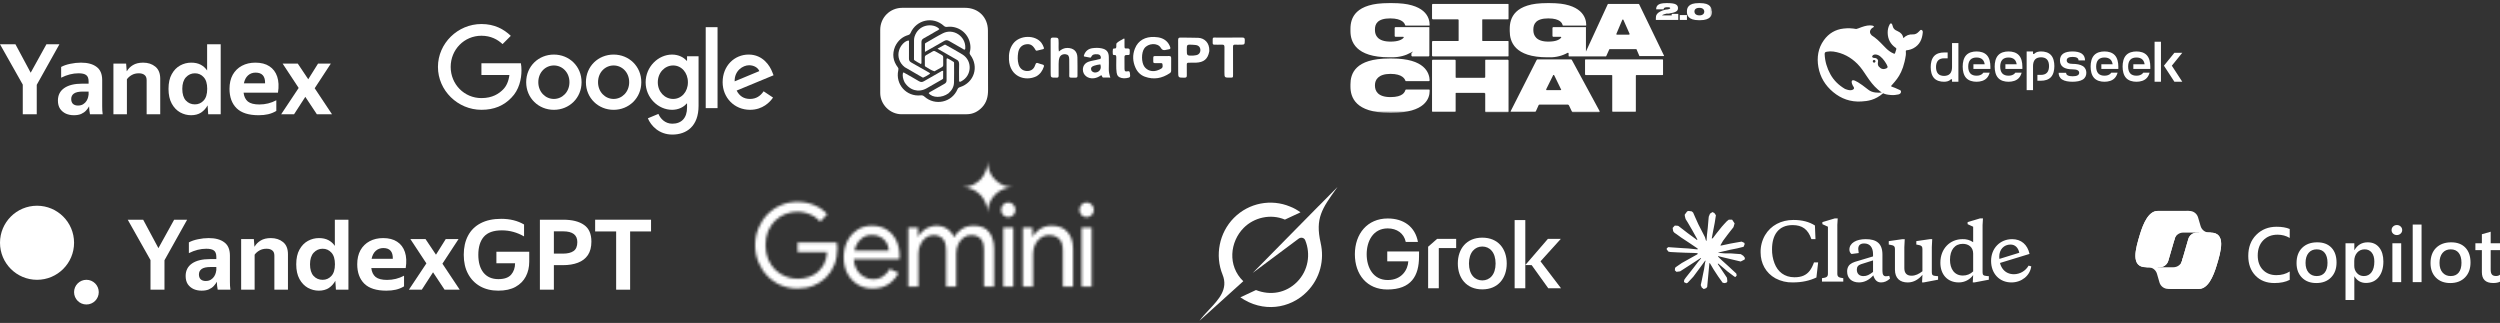 <?xml version="1.0" encoding="UTF-8"?> <svg xmlns="http://www.w3.org/2000/svg" width="960" height="124" viewBox="0 0 960 124" fill="none"><rect x="0" y="0" width="960" height="124" fill="#333333" stroke="none"/><g clip-path="url(#clip0_2435_2353)"><path d="M645.894 100.95L651.807 97.64L651.906 97.352L651.807 97.192H651.519L650.531 97.132L647.152 97.041L644.222 96.919L641.384 96.767L640.67 96.615L640 95.735L640.069 95.296L640.67 94.893L641.53 94.968L643.431 95.097L646.284 95.293L648.354 95.415L651.419 95.733H651.906L651.975 95.536L651.809 95.415L651.679 95.293L648.727 93.297L645.531 91.188L643.857 89.973L642.952 89.357L642.496 88.78L642.299 87.521L643.121 86.618L644.224 86.693L644.507 86.768L645.625 87.626L648.013 89.471L651.131 91.763L651.588 92.141L651.77 92.012L651.793 91.921L651.588 91.578L649.892 88.519L648.082 85.407L647.276 84.118L647.063 83.344C646.988 83.027 646.933 82.759 646.933 82.433L647.869 81.166L648.386 81L649.634 81.166L650.159 81.621L650.935 83.391L652.19 86.177L654.138 89.965L654.709 91.088L655.013 92.129L655.127 92.447H655.323V92.265L655.484 90.131L655.78 87.511L656.068 84.14L656.167 83.191L656.638 82.053L657.574 81.437L658.304 81.785L658.905 82.644L658.821 83.199L658.464 85.515L657.764 89.143L657.308 91.572H657.574L657.878 91.269L659.11 89.637L661.179 87.055L662.092 86.031L663.157 84.899L663.841 84.361H665.134L666.085 85.772L665.659 87.23L664.328 88.914L663.224 90.341L661.642 92.467L660.654 94.168L660.745 94.303L660.98 94.281L664.555 93.522L666.487 93.174L668.792 92.779L669.835 93.265L669.949 93.759L669.539 94.769L667.074 95.376L664.182 95.953L659.877 96.97L659.824 97.008L659.885 97.083L661.824 97.265L662.654 97.31H664.685L668.467 97.591L669.456 98.243L670.048 99.041L669.949 99.648L668.427 100.422L666.374 99.936L661.581 98.798L659.937 98.389H659.71V98.525L661.08 99.861L663.59 102.122L666.733 105.038L666.893 105.758L666.489 106.327L666.063 106.267L663.302 104.193L662.236 103.26L659.824 101.234H659.663V101.446L660.219 102.258L663.155 106.661L663.308 108.012L663.095 108.451L662.334 108.716L661.498 108.564L659.779 106.157L658.006 103.446L656.575 101.017L656.401 101.116L655.557 110.188L655.161 110.652L654.248 111L653.487 110.423L653.083 109.49L653.487 107.645L653.974 105.238L654.37 103.325L654.727 100.948L654.94 100.158L654.926 100.106L654.751 100.128L652.955 102.588L650.224 106.271L648.063 108.579L647.546 108.783L646.649 108.319L646.732 107.491L647.234 106.754L650.224 102.958L652.028 100.606L653.193 99.247L653.185 99.051H653.116L645.172 104.197L643.758 104.38L643.149 103.811L643.224 102.877L643.512 102.574L645.9 100.934L645.892 100.942L645.894 100.95Z" fill="white"></path><path d="M689.056 106.469C685.238 106.469 682.626 104.343 681.395 101.072C680.752 99.367 680.433 97.557 680.459 95.735C680.459 90.246 682.925 86.434 688.373 86.434C692.033 86.434 694.291 88.027 695.578 91.832H697.144L696.931 86.586C694.74 85.175 692.001 84.46 688.669 84.46C683.974 84.46 679.981 86.555 677.759 90.335C676.61 92.332 676.028 94.601 676.071 96.903C676.071 101.102 678.057 104.821 681.784 106.886C683.826 107.973 686.114 108.514 688.427 108.449C692.063 108.449 694.949 107.759 697.505 106.552L698.167 100.768H696.57C695.612 103.41 694.47 104.997 692.575 105.839C691.648 106.256 690.475 106.469 689.06 106.469H689.056ZM705.528 86.434L705.68 83.853H704.601L699.792 85.294V86.076L701.923 87.062V105.115C701.923 106.344 701.292 106.617 699.64 106.823V108.143H707.819V106.823C706.161 106.619 705.536 106.346 705.536 105.115V86.44L705.528 86.432V86.434ZM738.056 108.451H738.687L744.218 107.404V106.054L743.443 105.993C742.15 105.872 741.816 105.607 741.816 104.552V94.925L741.968 91.835H741.093L735.866 92.587V93.907L736.376 93.998C737.79 94.202 738.21 94.597 738.21 95.585V104.163C736.857 105.21 735.562 105.872 734.026 105.872C732.322 105.872 731.265 105.007 731.265 102.987V94.931L731.417 91.842H730.52L725.285 92.593V93.913L725.825 94.004C727.239 94.208 727.659 94.603 727.659 95.591V103.509C727.659 106.864 729.56 108.459 732.59 108.459C734.903 108.459 736.798 107.23 738.22 105.522L738.068 108.459L738.06 108.451H738.056ZM722.854 97.769C722.854 93.48 720.572 91.834 716.449 91.834C712.812 91.834 710.171 93.336 710.171 95.826C710.171 96.569 710.436 97.14 710.976 97.535L713.746 97.17C713.624 96.336 713.563 95.826 713.563 95.613C713.563 94.202 714.316 93.488 715.846 93.488C718.106 93.488 719.247 95.075 719.247 97.626V98.46L713.541 100.169C711.64 100.685 710.558 101.132 709.836 102.181C709.452 102.823 709.268 103.562 709.304 104.307C709.304 106.736 710.978 108.451 713.839 108.451C715.909 108.451 717.743 107.518 719.34 105.748C719.91 107.518 720.785 108.451 722.345 108.451C723.607 108.451 724.749 107.943 725.768 106.949L725.464 105.902C725.023 106.024 724.597 106.084 724.147 106.084C723.272 106.084 722.854 105.394 722.854 104.042V97.772V97.769ZM715.55 106.022C713.989 106.022 713.024 105.119 713.024 103.531C713.024 102.454 713.533 101.823 714.62 101.458L719.247 99.993V104.426C717.771 105.542 716.903 106.02 715.55 106.02V106.022ZM763.711 107.402V106.052L762.928 105.991C761.635 105.87 761.307 105.605 761.307 104.55V86.436L761.459 83.855H760.371L755.562 85.296V86.078L757.693 87.064V93C756.494 92.18 755.059 91.769 753.606 91.832C748.828 91.832 745.101 95.46 745.101 100.889C745.101 105.362 747.779 108.451 752.192 108.451C754.475 108.451 756.461 107.344 757.693 105.627L757.541 108.451H758.18L763.711 107.404V107.402ZM753.698 93.631C755.98 93.631 757.693 94.951 757.693 97.381V104.214C756.642 105.258 755.211 105.833 753.728 105.807C750.457 105.807 748.798 103.226 748.798 99.78C748.798 95.909 750.693 93.631 753.698 93.631ZM775.406 97.049C774.98 95.044 773.749 93.907 772.036 93.907C769.48 93.907 767.706 95.828 767.706 98.583C767.706 102.661 769.867 105.303 773.359 105.303C775.689 105.279 777.831 104.021 778.982 102.001L780 102.274C779.544 105.811 776.334 108.453 772.391 108.453C767.765 108.453 764.577 105.038 764.577 100.179C764.577 95.32 768.039 91.835 772.665 91.835C776.119 91.835 778.554 93.909 779.339 97.506L767.286 101.195V99.571L775.404 97.059V97.051L775.406 97.049Z" fill="white"></path></g><path d="M840.584 81H828.578C825.148 81 823.09 85.534 821.718 90.067C820.092 95.438 817.965 102.621 824.119 102.621H829.303C830.852 102.621 832.212 101.597 832.638 100.107C833.539 96.954 835.118 91.453 836.359 87.266C836.99 85.138 837.515 83.311 838.321 82.172C838.773 81.534 839.526 81 840.584 81Z" fill="white"></path><path d="M832.349 110.941H844.354C847.785 110.941 849.843 106.406 851.215 101.872C852.84 96.5 854.967 89.316 848.814 89.316H843.63C842.081 89.316 840.721 90.34 840.295 91.83C839.394 94.984 837.814 100.485 836.573 104.674C835.943 106.802 835.418 108.63 834.612 109.768C834.16 110.406 833.407 110.941 832.349 110.941Z" fill="white"></path><path d="M844.059 83.489C843.625 82.013 842.271 81 840.734 81H839.722C838.049 81 836.616 82.195 836.314 83.84L834.581 93.281L835.011 91.81C835.443 90.332 836.798 89.317 838.337 89.317H844.216L846.681 90.277L849.058 89.317H848.364C846.827 89.317 845.473 88.303 845.039 86.828L844.059 83.489Z" fill="white"></path><path d="M829.23 108.438C829.658 109.92 831.016 110.941 832.559 110.941H834.707C836.587 110.941 838.123 109.443 838.172 107.564L838.406 98.461L837.916 100.132C837.484 101.609 836.129 102.624 834.59 102.624H828.663L826.55 101.477L824.262 102.624H824.944C826.487 102.624 827.844 103.644 828.273 105.127L829.23 108.438Z" fill="white"></path><path d="M840.584 81H828.578C825.148 81 823.09 85.534 821.718 90.067C820.092 95.438 817.965 102.621 824.119 102.621H829.303C830.852 102.621 832.212 101.597 832.638 100.107C833.539 96.954 835.118 91.453 836.359 87.266C836.99 85.138 837.515 83.311 838.321 82.172C838.773 81.534 839.526 81 840.584 81Z" fill="white"></path><path d="M832.349 110.941H844.354C847.785 110.941 849.843 106.406 851.215 101.872C852.84 96.5 854.967 89.316 848.814 89.316H843.63C842.081 89.316 840.721 90.34 840.295 91.83C839.394 94.984 837.814 100.485 836.573 104.674C835.943 106.802 835.418 108.63 834.612 109.768C834.16 110.406 833.407 110.941 832.349 110.941Z" fill="white"></path><path d="M879.251 107.464C877.675 108.281 875.715 108.689 873.369 108.689C870.335 108.689 867.904 107.733 866.076 105.819C864.247 103.902 863.334 101.388 863.334 98.275C863.334 94.93 864.362 92.227 866.42 90.165C868.477 88.104 871.076 87.073 874.215 87.073C876.237 87.073 877.916 87.359 879.251 87.93V91.373C877.839 90.537 876.282 90.118 874.583 90.118C872.315 90.118 870.478 90.845 869.075 92.294C867.67 93.742 866.969 95.677 866.969 98.1C866.969 100.403 867.624 102.239 868.935 103.608C870.249 104.973 871.976 105.656 874.116 105.656C876.088 105.656 877.799 105.189 879.251 104.255V107.464Z" fill="white"></path><path d="M889.461 108.689C887.153 108.689 885.312 107.992 883.936 106.595C882.562 105.199 881.876 103.349 881.876 101.046C881.876 98.537 882.591 96.58 884.023 95.171C885.458 93.759 887.391 93.053 889.823 93.053C892.156 93.053 893.974 93.74 895.278 95.113C896.58 96.482 897.232 98.383 897.232 100.813C897.232 103.193 896.529 105.101 895.126 106.537C893.721 107.972 891.833 108.689 889.461 108.689ZM889.618 95.749C888.295 95.749 887.25 96.212 886.479 97.137C885.712 98.059 885.33 99.334 885.33 100.959C885.33 102.522 885.718 103.756 886.497 104.658C887.274 105.556 888.314 106.006 889.618 106.006C890.952 106.006 891.975 105.565 892.687 104.681C893.402 103.794 893.761 102.534 893.761 100.9C893.761 99.255 893.402 97.986 892.687 97.091C891.975 96.196 890.952 95.749 889.618 95.749Z" fill="white"></path><path d="M904.12 106.134H904.062V115.212H900.678V93.403H904.062V96.029H904.12C905.275 94.045 906.967 93.053 909.196 93.053C911.089 93.053 912.566 93.721 913.624 95.054C914.686 96.385 915.217 98.173 915.217 100.416C915.217 102.906 914.618 104.901 913.42 106.402C912.226 107.9 910.593 108.649 908.525 108.649C906.619 108.649 905.15 107.811 904.12 106.134ZM904.033 100.241V102.096C904.033 103.186 904.378 104.109 905.071 104.868C905.767 105.626 906.649 106.006 907.72 106.006C908.976 106.006 909.96 105.518 910.672 104.541C911.387 103.561 911.746 102.196 911.746 100.445C911.746 98.979 911.413 97.83 910.748 96.997C910.083 96.166 909.18 95.749 908.041 95.749C906.835 95.749 905.865 96.177 905.129 97.032C904.397 97.888 904.033 98.957 904.033 100.241Z" fill="white"></path><path d="M920.381 90.264C919.828 90.264 919.354 90.086 918.957 89.727C918.564 89.366 918.368 88.909 918.368 88.356C918.368 87.8 918.564 87.338 918.957 86.968C919.354 86.599 919.828 86.413 920.381 86.413C920.956 86.413 921.443 86.599 921.84 86.968C922.239 87.338 922.441 87.8 922.441 88.356C922.441 88.881 922.239 89.331 921.84 89.704C921.443 90.077 920.956 90.264 920.381 90.264ZM922.061 108.339H918.677V93.403H922.061V108.339Z" fill="white"></path><path d="M929.876 108.339H926.48V86.227H929.876V108.339Z" fill="white"></path><path d="M940.906 108.69C938.599 108.69 936.758 107.992 935.381 106.595C934.007 105.199 933.321 103.35 933.321 101.046C933.321 98.537 934.036 96.58 935.468 95.171C936.904 93.759 938.836 93.053 941.268 93.053C943.602 93.053 945.419 93.74 946.723 95.113C948.026 96.482 948.678 98.383 948.678 100.813C948.678 103.193 947.975 105.101 946.571 106.537C945.167 107.972 943.278 108.69 940.906 108.69ZM941.064 95.749C939.741 95.749 938.695 96.213 937.925 97.137C937.157 98.059 936.775 99.334 936.775 100.959C936.775 102.522 937.163 103.756 937.942 104.658C938.72 105.556 939.76 106.006 941.064 106.006C942.397 106.006 943.421 105.565 944.133 104.681C944.847 103.794 945.206 102.534 945.206 100.901C945.206 99.255 944.847 97.986 944.133 97.091C943.421 96.196 942.397 95.749 941.064 95.749Z" fill="white"></path><path d="M960 108.176C959.338 108.51 958.467 108.678 957.386 108.678C954.488 108.678 953.039 107.286 953.039 104.5V96.058H950.548V93.403H953.039V89.943L956.423 88.981V93.403H960V96.058H956.423V103.526C956.423 104.41 956.582 105.042 956.902 105.422C957.224 105.8 957.761 105.988 958.512 105.988C959.084 105.988 959.58 105.823 960 105.492V108.176Z" fill="white"></path><mask id="mask0_2435_2353" style="mask-type:luminance" maskUnits="userSpaceOnUse" x="518" y="0" width="140" height="44"><path d="M518 0.579H657.541V43.421H518V0.579Z" fill="white"></path></mask><g mask="url(#mask0_2435_2353)"><path d="M533.492 43.305C520.41 43.305 518.574 37.284 518.574 33.232V32.421C518.574 28.369 520.296 22.463 533.492 22.463H534.525C547.148 22.463 548.869 28.021 548.984 30.8V30.916L548.755 31.147H539.804L539.689 31.032C539.459 30.337 538.541 28.369 533.951 28.369C529.246 28.369 527.984 30.684 527.984 32.653V32.884C527.984 34.853 529.017 37.284 533.951 37.284C538.771 37.284 539.459 35.316 539.689 34.505L539.918 34.389H548.755C548.755 34.389 548.984 34.389 548.984 34.621V34.968C548.984 37.747 547.263 43.305 534.525 43.305H533.492ZM570.099 35.663H559.197C558.968 35.663 558.968 35.663 558.968 35.895V42.842L558.738 42.958H550.132C550.132 42.958 549.902 42.958 549.902 42.726V23.158L550.132 22.926H558.738L558.968 23.158V29.642C558.968 29.642 558.968 29.874 559.197 29.874H570.099L570.328 29.642V23.158C570.328 23.158 570.328 22.926 570.558 22.926H579.05L579.279 23.158V42.842C579.279 42.958 579.279 43.074 579.05 43.074H570.558C570.443 43.074 570.328 43.074 570.328 42.842V35.895L570.099 35.779V35.663ZM602.23 40.179H591.099L590.869 40.295L589.722 42.842L589.492 42.958H580.312C580.082 42.958 579.968 42.842 580.082 42.726L590.066 23.042L590.296 22.811H603.378L603.607 23.042L614.279 42.726C614.279 42.726 614.279 43.074 614.05 43.074H603.837L603.607 42.842L602.459 40.411L602.23 40.295V40.179ZM599.476 34.389L596.837 28.947C596.722 28.716 596.378 28.716 596.378 28.947L593.738 34.274C593.738 34.505 593.738 34.621 593.968 34.621H599.246C599.361 34.621 599.591 34.505 599.476 34.274V34.389ZM638.492 22.811L638.607 23.042V28.6C638.607 28.6 638.607 28.832 638.378 28.832H628.394C628.394 28.832 628.164 28.832 628.164 29.063V42.726C628.164 42.842 628.164 42.958 627.935 42.958H619.328C619.328 42.958 619.099 42.958 619.099 42.726V29.063C619.099 28.947 619.099 28.832 618.869 28.832H608.886L608.656 28.6V23.042C608.656 23.042 608.656 22.811 608.886 22.811H638.378H638.492ZM533.837 7.063C538.541 7.063 539.459 9.032 539.574 9.726L539.918 9.842H548.755C548.755 9.842 548.984 9.842 548.984 9.611C548.984 6.6 547.263 1.158 534.525 1.158H533.492C520.296 1.158 518.574 6.947 518.574 11.116V11.926C518.574 15.979 520.525 22 533.492 22H534.525C537.394 22 539.804 21.305 541.64 20.263C543.591 19.221 541.984 20.263 541.984 20.495V21.421L542.214 21.653H548.64L548.869 21.421V10.421H535.787L535.558 10.653V13.895L535.787 14.126H538.771C539 14.126 539.115 14.358 539 14.474C538.312 15.284 536.82 15.979 533.951 15.979C529.017 15.979 527.984 13.547 527.984 11.579V11.232C527.984 9.263 528.902 7.063 533.837 7.063ZM638.951 21.305L629.427 1.621L629.197 1.505H617.492L617.378 1.621L609 19.8V10.421H596.378L596.148 10.653V13.895L596.378 14.126H599.246C599.476 14.126 599.591 14.358 599.476 14.474C598.787 15.284 597.41 15.979 594.541 15.979C589.837 15.979 588.804 13.547 588.804 11.579V11.347C588.804 9.263 589.722 7.063 594.541 7.063C599.246 7.063 599.935 9.032 600.05 9.726L600.279 9.842H608.886C608.886 9.842 609.115 9.842 609.115 9.611C609.115 6.716 607.394 1.158 595.115 1.158H594.197C581.459 1.158 579.738 6.947 579.738 11.116V11.926C579.738 15.979 581.574 22 594.197 22H595.115C597.521 22.038 599.895 21.439 602 20.263C602.115 20.263 602.345 20.263 602.345 20.495V21.421C602.345 21.537 602.345 21.653 602.574 21.653H616.689L616.804 21.537L617.951 18.989L618.066 18.874H628.394L629.541 21.537H638.722C638.951 21.537 639.066 21.537 638.951 21.305ZM625.525 13.316H620.935C620.705 13.316 620.591 13.084 620.705 12.969L623 7.526H623.345L625.755 12.969C625.755 13.084 625.755 13.316 625.525 13.316ZM579.279 7.179V1.737C579.279 1.621 579.279 1.505 579.05 1.505H550.132L549.902 1.737V7.179L550.132 7.411H559.886L560.115 7.642V15.516C560.115 15.632 560.115 15.747 559.886 15.747H550.132L549.902 15.979V21.421L550.132 21.653H579.05C579.164 21.653 579.279 21.653 579.279 21.421V15.979C579.279 15.863 579.279 15.747 579.05 15.747H569.41C569.296 15.747 569.181 15.747 569.181 15.516V7.642C569.181 7.642 569.181 7.411 569.41 7.411H579.05C579.164 7.411 579.279 7.411 579.279 7.179ZM644.459 5.326V7.642H635.853V6.947C635.853 6.137 635.853 4.632 639.525 3.705L640.558 3.59C641.246 3.358 641.361 3.358 641.361 3.126C641.361 2.895 641.132 2.779 640.214 2.779C638.837 2.779 638.837 3.358 638.837 3.59H635.968C635.968 2.663 636.197 1.158 639.869 1.158H640.328C643.771 1.158 644.345 2.084 644.345 3.126C644.345 4.284 643.541 4.747 640.902 5.211H639.984C638.607 5.558 638.263 5.79 638.263 5.905H641.935V5.326H644.459ZM647.787 5.79V7.642H645.033V5.79H647.787ZM657.427 4.284V4.632C657.427 5.79 656.853 7.758 652.837 7.758H652.378C648.246 7.758 647.787 5.79 647.787 4.632V4.284C647.787 3.126 648.246 1.158 652.378 1.158H652.722C656.853 1.158 657.312 3.126 657.312 4.284H657.427ZM654.443 4.516V4.4C654.443 3.821 653.984 3.011 652.607 3.011C651 3.011 650.656 3.821 650.656 4.4C650.656 5.095 651.115 5.905 652.607 5.905C653.984 5.905 654.443 5.095 654.443 4.516Z" fill="white"></path></g><g clip-path="url(#clip1_2435_2353)"><path d="M737.922 11.518C737.495 11.306 737.311 11.71 737.061 11.914C736.976 11.98 736.903 12.066 736.831 12.146C736.206 12.82 735.477 13.262 734.523 13.21C733.129 13.13 731.939 13.573 730.887 14.65C730.664 13.322 729.921 12.529 728.79 12.02C728.198 11.756 727.6 11.491 727.186 10.916C726.896 10.507 726.817 10.051 726.673 9.601C726.581 9.33 726.489 9.053 726.18 9.006C725.844 8.954 725.713 9.238 725.581 9.476C725.055 10.447 724.851 11.518 724.871 12.602C724.917 15.04 725.936 16.983 727.961 18.364C728.191 18.523 728.251 18.682 728.178 18.913C728.04 19.389 727.876 19.851 727.731 20.327C727.639 20.631 727.501 20.697 727.179 20.565C726.068 20.096 725.108 19.402 724.26 18.563C722.82 17.155 721.518 15.602 719.894 14.386C719.513 14.102 719.131 13.838 718.737 13.586C717.08 11.961 718.954 10.626 719.388 10.467C719.841 10.302 719.545 9.733 718.079 9.74C716.613 9.747 715.272 10.242 713.562 10.903C713.312 11.002 713.049 11.075 712.78 11.134C711.228 10.837 709.617 10.771 707.934 10.963C704.765 11.319 702.234 12.833 700.373 15.417C698.137 18.523 697.611 22.052 698.256 25.733C698.933 29.612 700.892 32.824 703.904 35.336C707.027 37.939 710.623 39.215 714.726 38.97C717.218 38.825 719.993 38.488 723.122 35.812C723.911 36.208 724.74 36.367 726.114 36.486C727.172 36.585 728.192 36.433 728.981 36.268C730.217 36.003 730.131 34.847 729.684 34.635C726.061 32.93 726.857 33.624 726.134 33.062C727.975 30.862 730.749 28.575 731.834 21.166C731.92 20.578 731.847 20.208 731.834 19.732C731.828 19.442 731.893 19.329 732.222 19.296C733.129 19.191 734.01 18.939 734.819 18.49C737.166 17.195 738.113 15.067 738.337 12.516C738.37 12.126 738.33 11.723 737.922 11.518ZM717.468 34.477C713.957 31.688 712.254 30.769 711.55 30.809C710.893 30.848 711.011 31.608 711.156 32.104C711.307 32.593 711.504 32.93 711.78 33.36C711.971 33.644 712.103 34.067 711.59 34.384C710.459 35.091 708.493 34.146 708.401 34.1C706.113 32.738 704.2 30.941 702.852 28.483C701.55 26.116 700.794 23.579 700.669 20.869C700.636 20.215 700.827 19.983 701.471 19.865C702.319 19.706 703.194 19.673 704.042 19.799C707.625 20.327 710.676 21.946 713.233 24.511C714.693 25.971 715.798 27.716 716.935 29.421C718.145 31.232 719.447 32.957 721.104 34.371C721.689 34.866 722.156 35.243 722.603 35.521C721.255 35.673 719.006 35.706 717.468 34.477ZM719.151 23.539C719.151 23.248 719.381 23.017 719.67 23.017C719.736 23.017 719.795 23.03 719.848 23.05C719.92 23.076 719.986 23.116 720.039 23.175C720.131 23.268 720.183 23.4 720.183 23.539C720.183 23.83 719.953 24.061 719.664 24.061C719.375 24.061 719.151 23.83 719.151 23.539ZM724.378 26.249C724.043 26.387 723.707 26.506 723.385 26.52C722.886 26.546 722.34 26.341 722.044 26.09C721.584 25.7 721.255 25.482 721.117 24.801C721.058 24.511 721.091 24.061 721.143 23.803C721.262 23.248 721.13 22.892 720.742 22.568C720.427 22.303 720.026 22.231 719.585 22.231C719.421 22.231 719.269 22.158 719.158 22.098C718.974 22.006 718.822 21.774 718.967 21.49C719.013 21.398 719.237 21.173 719.289 21.134C719.888 20.79 720.578 20.902 721.216 21.16C721.807 21.404 722.255 21.854 722.899 22.488C723.556 23.255 723.675 23.466 724.049 24.041C724.345 24.491 724.615 24.953 724.799 25.482C724.911 25.813 724.766 26.084 724.378 26.249Z" fill="white"></path><path d="M783.756 19.755C782.825 19.755 781.888 19.961 781.279 20.542C781.226 20.592 781.177 20.645 781.128 20.699H780.682V19.755H778.235V34.609H780.682V25.379C780.682 24.428 780.886 23.473 781.453 22.85C782.02 22.223 782.89 22.002 783.756 22.002C784.618 22.002 785.491 22.223 786.058 22.85C786.626 23.473 786.83 24.428 786.83 25.379C786.83 26.326 786.626 27.282 786.058 27.904C785.491 28.531 784.618 28.753 783.756 28.753H782.364V30.999H783.756C785.196 30.999 786.644 30.628 787.59 29.589C788.535 28.55 788.872 26.961 788.872 25.379C788.872 23.797 788.535 22.204 787.59 21.165C786.644 20.126 785.196 19.755 783.756 19.755ZM749.582 25.769C749.582 26.72 749.377 27.675 748.81 28.298C748.243 28.921 747.373 29.146 746.508 29.146C745.642 29.146 744.772 28.921 744.205 28.298C743.638 27.675 743.433 26.72 743.433 25.769C743.433 24.821 743.638 23.862 744.205 23.239C744.772 22.617 745.642 22.395 746.508 22.395H747.899V20.149H746.508C745.067 20.149 743.619 20.519 742.673 21.558C741.728 22.598 741.392 24.187 741.392 25.769C741.392 27.35 741.728 28.944 742.673 29.983C743.619 31.022 745.067 31.392 746.508 31.392C747.438 31.392 748.372 31.182 748.984 30.605C749.037 30.556 749.086 30.502 749.132 30.449H749.582V31.392H752.028V16.534H749.582V25.769ZM758.989 19.755C757.492 19.755 755.987 20.141 755.004 21.215C754.024 22.288 753.673 23.935 753.673 25.574C753.673 27.209 754.024 28.86 755.004 29.933C755.987 31.007 757.492 31.393 758.989 31.393C760.486 31.393 761.991 31.007 762.974 29.933C763.477 29.379 763.818 28.676 764.029 27.897H761.609C761.541 28 761.466 28.099 761.383 28.191C760.793 28.837 759.889 29.066 758.989 29.066C758.093 29.066 757.189 28.837 756.6 28.191C756.01 27.545 755.798 26.556 755.798 25.574C755.798 24.592 756.01 23.602 756.6 22.957C757.189 22.311 758.093 22.082 758.989 22.082C759.889 22.082 760.793 22.311 761.383 22.957C761.791 23.404 762.018 24.011 762.12 24.672H757.794V26.476H764.309V25.574C764.309 23.935 763.958 22.288 762.974 21.215C761.995 20.141 760.486 19.755 758.989 19.755ZM771.27 19.755C769.777 19.755 768.268 20.141 767.289 21.215C766.306 22.288 765.954 23.935 765.954 25.574C765.954 27.209 766.306 28.86 767.289 29.933C768.268 31.007 769.777 31.393 771.27 31.393C772.768 31.393 774.272 31.007 775.256 29.933C775.762 29.379 776.099 28.676 776.311 27.897H773.891C773.823 28 773.747 28.099 773.664 28.191C773.074 28.837 772.17 29.066 771.274 29.066C770.374 29.066 769.47 28.837 768.881 28.191C768.291 27.545 768.079 26.556 768.079 25.574C768.079 24.592 768.291 23.602 768.881 22.957C769.47 22.311 770.374 22.082 771.274 22.082C772.17 22.082 773.074 22.311 773.664 22.957C774.072 23.404 774.299 24.011 774.401 24.672H770.075V26.476H776.59V25.574C776.59 23.935 776.239 22.288 775.256 21.215C774.276 20.141 772.768 19.755 771.27 19.755ZM799.818 25.383C798.839 24.748 797.33 24.523 795.836 24.523H795.889C795.25 24.523 794.608 24.435 794.188 24.187C793.768 23.942 793.621 23.564 793.621 23.19C793.621 22.816 793.768 22.437 794.188 22.193C794.608 21.944 795.25 21.857 795.889 21.857C796.528 21.857 797.171 21.948 797.587 22.193C798.007 22.437 798.158 22.816 798.158 23.19H800.65C800.65 22.223 800.328 21.253 799.44 20.619C798.551 19.984 797.19 19.755 795.836 19.755C794.483 19.755 793.122 19.984 792.233 20.619C791.344 21.253 791.027 22.223 791.027 23.19C791.027 24.156 791.344 25.131 792.233 25.761C793.122 26.395 794.483 26.625 795.836 26.625C796.54 26.625 797.311 26.712 797.772 26.957C798.237 27.205 798.404 27.583 798.404 27.958C798.404 28.332 798.237 28.71 797.772 28.955C797.311 29.2 796.6 29.287 795.893 29.287C795.19 29.287 794.479 29.2 794.014 28.955C793.553 28.707 793.386 28.332 793.386 27.958H790.516C790.516 28.921 790.868 29.895 791.851 30.529C792.834 31.163 794.339 31.389 795.836 31.389C797.33 31.389 798.839 31.163 799.818 30.529C800.801 29.895 801.153 28.921 801.153 27.958C801.153 26.991 800.801 26.017 799.818 25.383ZM808.118 19.755C806.62 19.755 805.115 20.141 804.132 21.215C803.153 22.288 802.797 23.935 802.797 25.574C802.797 27.209 803.153 28.86 804.132 29.933C805.115 31.007 806.62 31.393 808.118 31.393C809.615 31.393 811.12 31.007 812.103 29.933C812.606 29.379 812.946 28.676 813.154 27.897H810.738C810.67 28 810.594 28.099 810.511 28.191C809.921 28.837 809.017 29.066 808.118 29.066C807.221 29.066 806.314 28.837 805.728 28.191C805.138 27.545 804.926 26.556 804.926 25.574C804.926 24.592 805.138 23.602 805.728 22.957C806.314 22.311 807.221 22.082 808.118 22.082C809.017 22.082 809.921 22.311 810.511 22.957C810.919 23.404 811.146 24.011 811.248 24.672H806.919V26.476H813.438V25.574C813.438 23.935 813.086 22.288 812.103 21.215C811.12 20.141 809.615 19.755 808.118 19.755ZM820.399 19.755C818.901 19.755 817.397 20.141 816.413 21.215C815.434 22.288 815.079 23.935 815.079 25.574C815.079 27.209 815.434 28.86 816.413 29.933C817.397 31.007 818.901 31.393 820.399 31.393C821.896 31.393 823.401 31.007 824.384 29.933C824.887 29.379 825.227 28.676 825.439 27.897H823.019C822.951 28 822.875 28.099 822.792 28.191C822.202 28.837 821.299 29.066 820.399 29.066C819.503 29.066 818.595 28.837 818.009 28.191C817.419 27.545 817.207 26.556 817.207 25.574C817.207 24.592 817.419 23.602 818.009 22.957C818.595 22.311 819.503 22.082 820.399 22.082C821.299 22.082 822.202 22.311 822.792 22.957C823.201 23.404 823.428 24.011 823.53 24.672H819.204V26.476H825.719V25.574C825.719 23.935 825.367 22.288 824.384 21.215C823.401 20.141 821.896 19.755 820.399 19.755ZM827.36 16.015H829.806V31.393H827.36V16.015ZM834.968 20.271L830.952 25.226L834.968 31.393H838L833.984 25.226L838 20.271H834.968Z" fill="white"></path></g><path d="M223.322 31.564C223.322 37.672 218.547 42.172 212.688 42.172C206.828 42.172 202.054 37.672 202.054 31.564C202.054 25.414 206.828 20.956 212.688 20.956C218.547 20.956 223.322 25.414 223.322 31.564ZM218.667 31.564C218.667 27.748 215.9 25.137 212.688 25.137C209.476 25.137 206.709 27.748 206.709 31.564C206.709 35.343 209.476 37.992 212.688 37.992C215.9 37.992 218.667 35.338 218.667 31.564Z" fill="white"></path><path d="M246.263 31.564C246.263 37.672 241.488 42.172 235.628 42.172C229.769 42.172 224.994 37.672 224.994 31.564C224.994 25.419 229.769 20.956 235.628 20.956C241.488 20.956 246.263 25.414 246.263 31.564ZM241.607 31.564C241.607 27.748 238.84 25.137 235.628 25.137C232.417 25.137 229.649 27.748 229.649 31.564C229.649 35.343 232.417 37.992 235.628 37.992C238.84 37.992 241.607 35.338 241.607 31.564Z" fill="white"></path><path d="M268.249 21.597V40.642C268.249 48.476 263.632 51.675 258.174 51.675C253.036 51.675 249.944 48.236 248.777 45.424L252.83 43.736C253.552 45.463 255.321 47.5 258.169 47.5C261.663 47.5 263.828 45.343 263.828 41.283V39.757H263.665C262.623 41.044 260.616 42.167 258.083 42.167C252.783 42.167 247.927 37.547 247.927 31.603C247.927 25.615 252.783 20.956 258.083 20.956C260.611 20.956 262.619 22.081 263.665 23.329H263.828V21.602H268.249V21.597ZM264.158 31.603C264.158 27.867 261.668 25.137 258.499 25.137C255.287 25.137 252.596 27.867 252.596 31.603C252.596 35.3 255.287 37.992 258.499 37.992C261.668 37.992 264.158 35.3 264.158 31.603Z" fill="white"></path><path d="M275.537 10.435V41.522H270.996V10.435H275.537Z" fill="white"></path><path d="M293.23 35.056L296.843 37.466C295.677 39.193 292.867 42.167 288.011 42.167C281.989 42.167 277.491 37.509 277.491 31.56C277.491 25.251 282.027 20.952 287.49 20.952C292.991 20.952 295.682 25.333 296.561 27.7L297.044 28.905L282.873 34.778C283.958 36.907 285.645 37.992 288.011 37.992C290.381 37.992 292.025 36.825 293.23 35.056ZM282.108 31.239L291.581 27.303C291.06 25.978 289.492 25.055 287.647 25.055C285.282 25.055 281.989 27.145 282.108 31.239Z" fill="white"></path><path d="M184.866 28.805V24.304H200.022C200.17 25.089 200.247 26.017 200.247 27.021C200.247 30.397 199.324 34.573 196.351 37.547C193.46 40.56 189.765 42.167 184.871 42.167C175.8 42.167 168.172 34.773 168.172 25.696C168.172 16.619 175.8 9.225 184.871 9.225C189.89 9.225 193.465 11.195 196.151 13.763L192.977 16.939C191.051 15.131 188.441 13.725 184.866 13.725C178.242 13.725 173.061 19.067 173.061 25.696C173.061 32.325 178.242 37.667 184.866 37.667C189.163 37.667 191.61 35.94 193.178 34.372C194.449 33.099 195.285 31.282 195.615 28.8L184.866 28.805Z" fill="white"></path><mask id="mask1_2435_2353" style="mask-type:alpha" maskUnits="userSpaceOnUse" x="290" y="62" width="130" height="49"><path fill-rule="evenodd" clip-rule="evenodd" d="M378.477 77.913C378.993 79.116 379.251 80.401 379.251 81.768C379.251 80.401 379.501 79.116 380.001 77.913C380.517 76.711 381.21 75.665 382.081 74.775C382.952 73.885 383.976 73.185 385.153 72.675C386.33 72.148 387.588 71.884 388.926 71.884C387.588 71.884 386.33 71.629 385.153 71.118C383.976 70.591 382.952 69.882 382.081 68.993C381.21 68.103 380.517 67.057 380.001 65.855C379.501 64.652 379.251 63.367 379.251 62C379.251 63.367 378.993 64.652 378.477 65.855C377.977 67.057 377.292 68.103 376.421 68.993C375.55 69.882 374.526 70.591 373.349 71.118C372.172 71.629 370.914 71.884 369.575 71.884C370.914 71.884 372.172 72.148 373.349 72.675C374.526 73.185 375.55 73.885 376.421 74.775C377.292 75.665 377.977 76.711 378.477 77.913ZM299.883 109.538C301.857 110.369 303.962 110.784 306.197 110.784C308.461 110.784 310.522 110.413 312.379 109.672C314.237 108.931 315.848 107.878 317.212 106.514C318.576 105.15 319.636 103.534 320.391 101.666C321.145 99.768 321.523 97.693 321.523 95.439V95.395C321.523 94.98 321.494 94.594 321.436 94.238C321.407 93.882 321.363 93.512 321.305 93.126H306.284V96.818H317.604C317.488 98.597 317.082 100.139 316.385 101.444C315.717 102.719 314.861 103.771 313.816 104.602C312.8 105.432 311.625 106.054 310.289 106.47C308.983 106.855 307.619 107.048 306.197 107.048C304.629 107.048 303.105 106.751 301.625 106.158C300.145 105.565 298.824 104.705 297.663 103.579C296.531 102.452 295.631 101.102 294.964 99.531C294.296 97.93 293.962 96.136 293.962 94.149C293.962 92.162 294.281 90.383 294.92 88.812C295.588 87.211 296.487 85.862 297.619 84.764C298.751 83.638 300.058 82.778 301.538 82.185C303.047 81.592 304.6 81.295 306.197 81.295C307.387 81.295 308.519 81.458 309.593 81.784C310.667 82.081 311.654 82.511 312.553 83.074C313.482 83.638 314.281 84.32 314.948 85.12L317.648 82.274C316.341 80.761 314.672 79.59 312.641 78.76C310.638 77.93 308.49 77.514 306.197 77.514C303.991 77.514 301.901 77.93 299.927 78.76C297.982 79.59 296.255 80.761 294.746 82.274C293.265 83.786 292.104 85.55 291.263 87.567C290.421 89.583 290 91.777 290 94.149C290 96.521 290.421 98.716 291.263 100.732C292.104 102.748 293.265 104.512 294.746 106.025C296.226 107.537 297.939 108.708 299.883 109.538ZM329.324 109.227C331.007 110.265 332.923 110.784 335.071 110.784C337.509 110.784 339.556 110.221 341.211 109.094C342.865 107.967 344.128 106.544 344.998 104.824L341.689 103.223C341.08 104.349 340.238 105.298 339.164 106.069C338.119 106.84 336.813 107.226 335.245 107.226C334.026 107.226 332.851 106.914 331.719 106.292C330.587 105.669 329.658 104.735 328.932 103.49C328.305 102.413 327.949 101.094 327.864 99.531H345.347C345.376 99.383 345.39 99.19 345.39 98.953C345.419 98.716 345.434 98.493 345.434 98.286C345.434 96.032 344.998 94.031 344.128 92.281C343.286 90.532 342.067 89.168 340.47 88.189C338.874 87.181 336.973 86.677 334.766 86.677C332.589 86.677 330.688 87.24 329.063 88.367C327.437 89.464 326.175 90.932 325.275 92.77C324.404 94.609 323.969 96.61 323.969 98.775C323.969 101.088 324.433 103.148 325.362 104.958C326.32 106.766 327.641 108.19 329.324 109.227ZM328.086 96.284C328.223 95.624 328.418 95.001 328.671 94.416C329.223 93.141 330.021 92.133 331.066 91.392C332.14 90.621 333.388 90.235 334.81 90.235C336 90.235 337.001 90.443 337.814 90.858C338.627 91.243 339.295 91.747 339.817 92.37C340.339 92.993 340.717 93.66 340.949 94.372C341.181 95.054 341.312 95.691 341.341 96.284H328.086ZM348.763 87.388V110.072H352.682V97.441C352.682 96.195 352.929 95.024 353.422 93.927C353.916 92.83 354.598 91.955 355.469 91.303C356.339 90.621 357.326 90.28 358.429 90.28C359.968 90.28 361.158 90.739 362 91.658C362.87 92.548 363.306 94.075 363.306 96.24V110.072H367.181V97.352C367.181 96.106 367.427 94.95 367.921 93.882C368.414 92.785 369.096 91.91 369.967 91.258C370.838 90.606 371.825 90.28 372.928 90.28C374.495 90.28 375.7 90.724 376.542 91.614C377.413 92.504 377.848 94.031 377.848 96.195V110.072H381.723V95.528C381.723 92.889 381.084 90.754 379.807 89.123C378.559 87.492 376.6 86.677 373.929 86.677C372.159 86.677 370.635 87.092 369.358 87.922C368.08 88.752 367.065 89.805 366.31 91.08C365.787 89.775 364.931 88.723 363.741 87.922C362.58 87.092 361.172 86.677 359.518 86.677C358.589 86.677 357.66 86.87 356.731 87.255C355.831 87.611 355.033 88.1 354.336 88.723C353.64 89.316 353.089 89.983 352.682 90.724H352.508V87.388H348.763ZM385.25 87.388V110.072H389.125V87.388H385.25ZM385.206 82.585C385.757 83.119 386.411 83.385 387.166 83.385C387.949 83.385 388.602 83.119 389.125 82.585C389.647 82.022 389.908 81.354 389.908 80.583C389.908 79.783 389.647 79.116 389.125 78.582C388.602 78.019 387.949 77.737 387.166 77.737C386.411 77.737 385.757 78.019 385.206 78.582C384.683 79.116 384.422 79.783 384.422 80.583C384.422 81.354 384.683 82.022 385.206 82.585ZM392.764 87.388V110.072H396.682V97.441C396.682 96.225 396.929 95.083 397.423 94.016C397.945 92.919 398.656 92.029 399.556 91.347C400.456 90.635 401.515 90.28 402.735 90.28C404.36 90.28 405.666 90.739 406.653 91.658C407.64 92.548 408.133 94.075 408.133 96.24V110.072H412.052V95.528C412.052 92.859 411.355 90.724 409.962 89.123C408.569 87.492 406.522 86.677 403.823 86.677C402.227 86.677 400.775 87.077 399.469 87.878C398.163 88.678 397.219 89.627 396.639 90.724H396.465V87.388H392.764ZM415.341 87.388V110.072H419.216V87.388H415.341ZM415.298 82.585C415.849 83.119 416.502 83.385 417.257 83.385C418.041 83.385 418.694 83.119 419.216 82.585C419.739 82.022 420 81.354 420 80.583C420 79.783 419.739 79.116 419.216 78.582C418.694 78.019 418.041 77.737 417.257 77.737C416.502 77.737 415.849 78.019 415.298 78.582C414.775 79.116 414.514 79.783 414.514 80.583C414.514 81.354 414.775 82.022 415.298 82.585Z" fill="white"></path></mask><g mask="url(#mask1_2435_2353)"><path d="M544.649 -113.825H230.196V150.746H544.649V-113.825Z" fill="white"></path></g><g clip-path="url(#clip2_2435_2353)"><path d="M581.619 110.682V84.516H585.716V101.785L594.382 91.736H599.349L591.554 100.348L599.422 110.682H594.527L588.154 101.802L585.716 101.785V110.682H581.619Z" fill="white"></path><path d="M569.194 111.122C563.103 111.122 559.804 106.761 559.804 101.191C559.804 95.584 563.103 91.259 569.194 91.259C575.322 91.259 578.585 95.584 578.585 101.191C578.585 106.761 575.322 111.122 569.194 111.122ZM564.082 101.191C564.082 105.515 566.402 107.677 569.194 107.677C572.023 107.677 574.307 105.515 574.307 101.191C574.307 96.866 572.023 94.667 569.194 94.667C566.402 94.667 564.082 96.866 564.082 101.191Z" fill="white"></path><path d="M548.4 110.682V94.741L551.845 91.736H559.169V95.254H552.498V110.682H548.4Z" fill="white"></path><path d="M532.735 111.166C524.926 111.166 520.27 105.442 520.27 97.636C520.27 89.757 525.092 83.893 532.887 83.893C538.978 83.893 543.438 87.045 544.49 92.909H539.812C539.124 89.574 536.368 87.705 532.887 87.705C527.267 87.705 524.802 92.615 524.802 97.636C524.802 102.656 527.267 107.531 532.887 107.531C538.253 107.531 540.61 103.609 540.791 100.348H532.706V96.553H544.925L544.905 98.537C544.905 105.909 541.929 111.166 532.735 111.166Z" fill="white"></path><path d="M481.059 104.793L498.689 91.639C499.553 90.994 500.788 91.246 501.2 92.247C503.368 97.53 502.399 103.878 498.087 108.237C493.775 112.595 487.774 113.551 482.29 111.374L476.299 114.178C484.892 120.114 495.327 118.646 501.847 112.051C507.02 106.823 508.621 99.698 507.124 93.272L507.137 93.285C504.965 83.845 507.671 80.072 513.214 72.356C513.346 72.173 513.477 71.99 513.608 71.803L506.314 79.176V79.153L481.055 104.797" fill="white"></path><path d="M477.421 107.99C471.253 102.035 472.316 92.819 477.579 87.504C481.47 83.571 487.846 81.966 493.412 84.326L499.39 81.536C498.313 80.749 496.933 79.903 495.349 79.308C488.19 76.331 479.62 77.813 473.8 83.69C468.203 89.347 466.443 98.046 469.465 105.47C471.723 111.017 468.022 114.941 464.293 118.902C462.972 120.306 461.646 121.711 460.578 123.197L477.416 107.994" fill="white"></path></g><path d="M22.817 17L14.111 32.574V43.871H8.744V32.499L0 17H5.93L11.784 27.921L17.826 17H22.817Z" fill="white"></path><path d="M30.159 28.145C27.957 28.145 25.73 28.708 23.479 29.834V25.706C24.454 25.18 25.618 24.78 26.969 24.505C28.345 24.205 29.721 24.055 31.097 24.055C33.649 24.055 35.638 24.593 37.064 25.668C38.515 26.719 39.241 28.42 39.241 30.772V40.755C39.241 41.155 39.253 41.693 39.278 42.369C39.328 43.019 39.378 43.52 39.428 43.87H34.55C34.475 43.494 34.4 43.007 34.325 42.406C34.275 41.806 34.237 41.28 34.212 40.83C33.937 41.355 33.549 41.893 33.048 42.444C32.573 42.969 31.948 43.407 31.172 43.757C30.422 44.082 29.483 44.245 28.358 44.245C27.257 44.245 26.243 44.045 25.318 43.645C24.392 43.219 23.641 42.594 23.066 41.768C22.515 40.917 22.24 39.867 22.24 38.616C22.24 36.539 23.053 34.938 24.68 33.812C26.306 32.686 28.62 32.123 31.622 32.123H34.024V31.26C34.024 30.084 33.712 29.271 33.086 28.821C32.486 28.37 31.51 28.145 30.159 28.145ZM34.024 36.326V35.163H31.81C30.259 35.163 29.121 35.413 28.395 35.914C27.694 36.414 27.344 37.115 27.344 38.015C27.344 38.816 27.569 39.441 28.02 39.892C28.495 40.317 29.133 40.53 29.934 40.53C30.759 40.53 31.435 40.355 31.96 40.004C32.511 39.654 32.936 39.229 33.236 38.728C33.536 38.228 33.737 37.752 33.837 37.302C33.962 36.852 34.024 36.527 34.024 36.326Z" fill="white"></path><path d="M53.31 28.145C52.259 28.145 51.346 28.37 50.57 28.821C49.82 29.246 49.207 29.784 48.732 30.434V43.87H43.553V24.43H48.432L48.656 27.32H48.732C49.257 26.394 50.033 25.618 51.058 24.993C52.084 24.367 53.385 24.055 54.961 24.055C56.838 24.055 58.402 24.567 59.653 25.593C60.903 26.619 61.529 28.17 61.529 30.247V43.87H56.312V30.81C56.312 29.859 56.037 29.183 55.486 28.783C54.961 28.358 54.236 28.145 53.31 28.145Z" fill="white"></path><path d="M64.709 34.113C64.709 31.836 65.122 29.96 65.948 28.484C66.773 26.983 67.849 25.869 69.175 25.144C70.501 24.418 71.915 24.055 73.416 24.055C74.842 24.055 76.056 24.318 77.056 24.843C78.057 25.369 78.882 26.107 79.533 27.058V17H84.75V43.871H79.946L79.721 40.456C79.095 41.606 78.257 42.532 77.206 43.233C76.155 43.908 74.879 44.246 73.379 44.246C71.902 44.246 70.501 43.883 69.175 43.157C67.849 42.407 66.773 41.281 65.948 39.78C65.122 38.279 64.709 36.39 64.709 34.113ZM79.571 34.113C79.571 32.111 79.121 30.623 78.219 29.647C77.319 28.646 76.193 28.146 74.842 28.146C73.491 28.146 72.341 28.659 71.389 29.685C70.464 30.71 70.001 32.187 70.001 34.113C70.001 36.09 70.451 37.578 71.352 38.579C72.277 39.58 73.441 40.08 74.842 40.08C76.168 40.08 77.281 39.592 78.182 38.617C79.108 37.641 79.571 36.14 79.571 34.113Z" fill="white"></path><path d="M99.314 44.245C95.51 44.245 92.696 43.357 90.87 41.58C89.043 39.779 88.13 37.29 88.13 34.112C88.13 32.011 88.543 30.209 89.368 28.708C90.219 27.207 91.395 26.056 92.896 25.255C94.397 24.455 96.124 24.055 98.076 24.055C100.252 24.055 102.041 24.517 103.442 25.443C104.867 26.369 105.868 27.695 106.444 29.421C107.019 31.148 107.12 33.199 106.744 35.576H93.534C93.709 37.077 94.26 38.215 95.185 38.991C96.136 39.742 97.6 40.117 99.576 40.117C101.928 40.117 104.105 39.579 106.106 38.503V42.594C105.106 43.194 104.055 43.62 102.954 43.87C101.878 44.12 100.665 44.245 99.314 44.245ZM98.15 27.883C96.999 27.883 96.023 28.245 95.222 28.971C94.447 29.671 93.922 30.685 93.647 32.011H101.791C101.866 29.259 100.652 27.883 98.15 27.883Z" fill="white"></path><path d="M108.533 24.43H114.351L118.366 30.434L122.119 24.43H127.035L120.843 33.887L127.485 43.87H121.669L117.24 37.19L112.924 43.87H107.971L114.688 33.774L108.533 24.43Z" fill="white"></path><path d="M71.864 84.368L63.158 99.943V111.239H57.791V99.868L49.047 84.368H54.976L60.831 95.289L66.873 84.368H71.864Z" fill="white"></path><path d="M79.206 95.514C77.004 95.514 74.777 96.076 72.526 97.202V93.074C73.501 92.549 74.665 92.148 76.016 91.873C77.392 91.573 78.768 91.423 80.144 91.423C82.696 91.423 84.685 91.961 86.111 93.037C87.562 94.088 88.288 95.789 88.288 98.141V108.123C88.288 108.524 88.3 109.061 88.325 109.737C88.375 110.387 88.425 110.888 88.475 111.238H83.597C83.522 110.863 83.447 110.375 83.371 109.774C83.321 109.174 83.284 108.649 83.259 108.198C82.984 108.724 82.596 109.262 82.095 109.812C81.62 110.337 80.995 110.775 80.219 111.126C79.468 111.451 78.53 111.613 77.404 111.613C76.303 111.613 75.29 111.413 74.365 111.013C73.439 110.588 72.688 109.962 72.113 109.137C71.562 108.286 71.287 107.235 71.287 105.984C71.287 103.907 72.1 102.306 73.727 101.18C75.353 100.055 77.667 99.492 80.669 99.492H83.071V98.628C83.071 97.453 82.758 96.639 82.133 96.189C81.532 95.739 80.557 95.514 79.206 95.514ZM83.071 103.695V102.531H80.857C79.306 102.531 78.167 102.782 77.442 103.282C76.741 103.782 76.391 104.483 76.391 105.384C76.391 106.184 76.616 106.81 77.067 107.26C77.542 107.685 78.18 107.898 78.981 107.898C79.806 107.898 80.482 107.723 81.007 107.373C81.558 107.022 81.983 106.597 82.283 106.097C82.583 105.596 82.784 105.121 82.884 104.671C83.009 104.22 83.071 103.895 83.071 103.695Z" fill="white"></path><path d="M102.357 95.514C101.306 95.514 100.393 95.739 99.617 96.189C98.867 96.614 98.254 97.152 97.778 97.803V111.238H92.6V91.798H97.479L97.703 94.688H97.778C98.304 93.762 99.08 92.987 100.105 92.361C101.131 91.736 102.432 91.423 104.008 91.423C105.885 91.423 107.449 91.936 108.7 92.962C109.95 93.987 110.576 95.539 110.576 97.615V111.238H105.359V98.178C105.359 97.227 105.084 96.552 104.533 96.152C104.008 95.726 103.282 95.514 102.357 95.514Z" fill="white"></path><path d="M113.756 101.481C113.756 99.205 114.169 97.328 114.995 95.852C115.82 94.351 116.896 93.238 118.222 92.512C119.548 91.787 120.962 91.424 122.462 91.424C123.889 91.424 125.103 91.686 126.103 92.212C127.104 92.737 127.929 93.475 128.58 94.426V84.368H133.797V111.239H128.993L128.768 107.824C128.142 108.975 127.304 109.9 126.253 110.601C125.202 111.276 123.926 111.614 122.425 111.614C120.949 111.614 119.548 111.251 118.222 110.526C116.896 109.775 115.82 108.649 114.995 107.148C114.169 105.647 113.756 103.758 113.756 101.481ZM128.618 101.481C128.618 99.48 128.168 97.991 127.266 97.016C126.366 96.015 125.24 95.514 123.889 95.514C122.538 95.514 121.387 96.027 120.436 97.053C119.511 98.079 119.048 99.555 119.048 101.481C119.048 103.458 119.498 104.947 120.398 105.947C121.324 106.948 122.488 107.449 123.889 107.449C125.215 107.449 126.328 106.961 127.229 105.985C128.155 105.009 128.618 103.508 128.618 101.481Z" fill="white"></path><path d="M148.36 111.613C144.557 111.613 141.742 110.725 139.917 108.949C138.09 107.147 137.177 104.658 137.177 101.481C137.177 99.379 137.59 97.578 138.415 96.076C139.266 94.575 140.442 93.424 141.943 92.624C143.444 91.823 145.171 91.423 147.122 91.423C149.299 91.423 151.088 91.886 152.489 92.811C153.914 93.737 154.915 95.063 155.491 96.79C156.066 98.516 156.167 100.567 155.791 102.944H142.581C142.756 104.445 143.307 105.584 144.232 106.359C145.183 107.11 146.647 107.485 148.623 107.485C150.975 107.485 153.152 106.947 155.153 105.872V109.962C154.153 110.563 153.102 110.988 152.001 111.238C150.925 111.488 149.712 111.613 148.36 111.613ZM147.197 95.251C146.046 95.251 145.07 95.614 144.269 96.339C143.494 97.04 142.969 98.053 142.693 99.379H150.838C150.913 96.627 149.699 95.251 147.197 95.251Z" fill="white"></path><path d="M157.58 91.798H163.397L167.412 97.803L171.166 91.798H176.082L169.89 101.255L176.532 111.238H170.716L166.287 104.558L161.971 111.238H157.018L163.735 101.143L157.58 91.798Z" fill="white"></path><path d="M191.369 107.184C193.645 107.184 195.284 106.608 196.285 105.458C197.286 104.282 197.786 102.831 197.786 101.104H190.618V96.676H203.227V100.504C203.227 102.605 202.79 104.494 201.914 106.171C201.038 107.847 199.725 109.173 197.973 110.149C196.223 111.124 194.008 111.612 191.331 111.612C188.679 111.612 186.352 111.049 184.351 109.924C182.374 108.798 180.835 107.209 179.735 105.157C178.634 103.106 178.083 100.666 178.083 97.839C178.083 95.012 178.634 92.56 179.735 90.484C180.835 88.407 182.449 86.818 184.576 85.718C186.727 84.592 189.355 84.029 192.457 84.029C195.834 84.029 198.761 84.754 201.238 86.205V90.784C198.561 89.233 195.722 88.457 192.719 88.457C189.517 88.457 187.203 89.283 185.777 90.934C184.376 92.56 183.675 94.862 183.675 97.839C183.675 100.766 184.338 103.056 185.664 104.707C187.015 106.358 188.916 107.184 191.369 107.184Z" fill="white"></path><path d="M207.32 84.368H216.252C219.704 84.368 222.369 85.031 224.245 86.357C226.147 87.658 227.097 89.797 227.097 92.775C227.097 94.876 226.647 96.603 225.747 97.954C224.846 99.28 223.57 100.256 221.919 100.881C220.293 101.506 218.378 101.819 216.176 101.819H212.687V111.239H207.32V84.368ZM216.176 97.391C217.928 97.391 219.279 97.066 220.229 96.415C221.206 95.74 221.693 94.589 221.693 92.962C221.693 90.21 219.88 88.834 216.252 88.834H212.687V97.391H216.176Z" fill="white"></path><path d="M228.534 88.872V84.368H250V88.872H241.969V111.239H236.602V88.872H228.534Z" fill="white"></path><path d="M33.184 116.924C30.566 116.924 28.443 114.801 28.443 112.183C28.443 109.565 30.566 107.443 33.184 107.443C35.802 107.443 37.924 109.565 37.924 112.183C37.924 114.801 35.802 116.924 33.184 116.924Z" fill="white"></path><path d="M0 93.221C9.05712e-07 85.367 6.367 79 14.221 79C22.076 79 28.443 85.367 28.443 93.221C28.443 101.076 22.076 107.443 14.221 107.443C6.367 107.443 -1.81142e-06 101.076 0 93.221Z" fill="white"></path><path d="M338.003 25.741C338.004 20.929 337.999 16.195 338.006 11.461C338.013 6.721 341.747 3.002 346.495 3.001C354.523 2.999 362.55 3.002 370.578 3.002C375.658 3.002 379.325 6.567 379.361 11.661C379.415 19.301 379.393 26.943 379.411 34.584C379.417 37.054 378.89 39.333 377.13 41.188C375.518 42.887 373.582 43.867 371.196 43.866C362.86 43.862 354.524 43.869 346.188 43.864C341.756 43.861 338.023 40.134 338.006 35.698C337.994 32.405 338.004 29.111 338.003 25.741ZM343.703 17.886C342.524 20.752 342.893 23.419 344.77 25.869C345.065 26.254 345.027 26.598 344.935 27.018C343.765 32.392 348.08 37.213 353.559 36.618C354.175 36.551 354.553 36.71 354.986 37.097C359.084 40.759 365.523 39.332 367.674 34.285C367.883 33.796 368.204 33.595 368.674 33.443C374.067 31.699 376.004 25.659 372.626 21.111C372.351 20.74 372.282 20.417 372.412 19.979C372.716 18.949 372.717 17.876 372.532 16.841C371.761 12.53 367.799 9.789 363.714 10.322C363.229 10.386 362.843 10.293 362.455 9.939C358.322 6.16 351.919 7.525 349.65 12.662C349.467 13.075 349.232 13.311 348.789 13.44C346.459 14.122 344.787 15.586 343.703 17.886ZM444.432 24.244C442.686 24.235 442.853 24.384 442.851 22.682C442.85 21.528 442.853 21.526 443.982 21.525C445.627 21.523 447.274 21.542 448.919 21.516C449.524 21.506 449.737 21.737 449.728 22.331C449.703 23.925 449.71 25.52 449.723 27.114C449.726 27.542 449.577 27.852 449.224 28.088C446.243 30.09 443.052 30.698 439.625 29.449C437.955 28.84 436.771 27.648 436.037 26.026C434.943 23.613 434.837 21.142 435.795 18.681C437.061 15.431 439.889 14.066 443.235 14.192C444.235 14.23 445.231 14.351 446.179 14.729C447.762 15.359 448.793 16.493 449.355 18.088C449.539 18.61 449.378 18.865 448.846 18.937C448.541 18.978 448.233 19.023 447.937 19.105C447.005 19.362 446.359 19.382 445.71 18.311C444.504 16.32 440.856 16.563 439.42 18.576C438.226 20.249 438.252 23.983 439.468 25.636C440.485 27.018 442.23 27.614 444.012 27.155C444.481 27.035 444.94 26.85 445.38 26.643C446.411 26.159 446.574 25.802 446.4 24.698C446.35 24.38 446.202 24.247 445.896 24.248C445.433 24.249 444.97 24.246 444.432 24.244ZM464.346 19.801C463.785 22.7 462.276 23.947 459.216 24.067C458.291 24.103 457.364 24.106 456.439 24.079C455.897 24.064 455.717 24.274 455.725 24.802C455.747 26.19 455.708 27.58 455.738 28.968C455.751 29.597 455.533 29.818 454.892 29.824C452.42 29.846 452.421 29.865 452.42 27.434C452.419 23.422 452.433 19.41 452.403 15.398C452.398 14.664 452.618 14.396 453.367 14.425C455.626 14.511 457.887 14.41 460.15 14.523C462.52 14.641 464.449 16.421 464.377 19.426C464.374 19.529 464.364 19.631 464.346 19.801ZM458.168 21.348C458.499 21.306 458.829 21.264 459.159 21.221C460.285 21.075 460.961 20.307 460.944 19.195C460.927 18.129 460.247 17.41 459.127 17.286C458.668 17.235 458.209 17.183 457.748 17.168C455.733 17.102 455.732 17.106 455.732 19.093C455.731 21.396 455.731 21.396 458.168 21.348H458.168ZM397.949 29.315C393.711 31.345 387.8 29.529 387.439 22.916C387.317 20.687 387.676 18.557 389.08 16.713C391.569 13.443 397.493 13.288 399.897 16.439C400.306 16.976 400.572 17.587 400.81 18.215C400.95 18.584 400.883 18.805 400.482 18.899C399.732 19.076 398.984 19.262 398.234 19.441C397.948 19.51 397.765 19.419 397.613 19.142C396.62 17.344 395.591 16.755 393.956 17.017C392.338 17.276 391.25 18.406 390.963 20.3C390.744 21.752 390.718 23.227 391.121 24.663C391.64 26.506 393.072 27.463 394.97 27.234C396.402 27.061 397.188 26.101 397.583 24.82C397.789 24.15 398.083 24.036 398.691 24.276C399.24 24.493 399.818 24.634 400.386 24.797C400.849 24.931 400.99 25.18 400.823 25.66C400.291 27.194 399.442 28.468 397.949 29.315ZM403.456 27.746C403.456 23.579 403.471 19.488 403.444 15.398C403.439 14.664 403.662 14.415 404.409 14.422C406.508 14.442 406.497 14.414 406.515 16.529C406.523 17.578 406.429 18.632 406.613 19.784C407.593 18.921 408.623 18.388 409.908 18.41C412.256 18.451 413.656 19.689 413.727 22.034C413.799 24.398 413.739 26.767 413.754 29.133C413.757 29.628 413.57 29.825 413.074 29.815C410.059 29.75 410.665 30.255 410.607 27.511C410.574 25.916 410.601 24.321 410.582 22.726C410.568 21.519 410.194 20.994 409.292 20.849C408.167 20.667 407.217 21.145 406.842 22.132C406.546 22.912 406.533 23.747 406.517 24.566C406.488 26.057 406.493 27.55 406.515 29.042C406.523 29.598 406.332 29.869 405.757 29.811C405.656 29.801 405.552 29.811 405.449 29.812C403.458 29.823 403.458 29.823 403.456 27.747V27.746ZM421.228 20.829C420.26 20.762 419.456 20.896 419.041 21.847C418.965 22.023 418.827 22.161 418.624 22.127C417.89 22.003 417.152 21.889 416.429 21.716C416.057 21.627 416.21 21.31 416.295 21.076C416.854 19.549 417.982 18.694 419.56 18.494C420.705 18.349 421.871 18.323 423.016 18.563C424.923 18.963 425.742 19.931 425.782 21.887C425.812 23.43 425.823 24.974 425.778 26.516C425.745 27.61 425.992 28.645 426.365 29.787C425.386 29.787 424.52 29.811 423.657 29.779C423.157 29.76 423.294 29.142 422.875 28.871C422.057 29.443 421.139 29.918 420.072 30.052C417.728 30.347 415.798 28.834 415.823 26.687C415.84 25.264 416.647 24.183 418.061 23.686C419.255 23.266 420.525 23.165 421.731 22.808C422.13 22.691 422.767 22.791 422.736 22.1C422.705 21.403 422.328 20.953 421.603 20.856C421.501 20.843 421.398 20.84 421.228 20.83M422.528 24.729C421.705 24.789 420.911 25 420.128 25.237C419.141 25.536 418.804 26.064 419.022 26.86C419.204 27.525 420.02 27.963 420.827 27.829C422.321 27.581 423.06 26.336 422.528 24.729ZM470.181 26.204C470.18 23.451 470.156 20.775 470.195 18.101C470.207 17.341 469.942 17.111 469.215 17.149C468.266 17.199 467.312 17.145 466.36 17.162C465.872 17.172 465.665 16.988 465.671 16.487C465.701 13.992 465.405 14.461 467.612 14.439C470.751 14.408 473.89 14.45 477.028 14.416C477.767 14.408 478.011 14.637 478 15.381C477.973 17.158 478.006 17.159 476.209 17.16C475.566 17.16 474.921 17.191 474.28 17.15C473.673 17.111 473.476 17.338 473.48 17.945C473.503 21.521 473.493 25.096 473.493 28.672C473.492 29.808 473.49 29.808 472.34 29.812C470.182 29.82 470.182 29.82 470.181 27.67L470.181 26.204ZM428.683 16.747C429.482 15.758 430.626 15.432 431.581 14.787L431.811 14.911C431.811 15.797 431.809 16.683 431.811 17.569C431.813 18.599 431.816 18.644 432.809 18.599C433.582 18.564 433.924 18.826 433.815 19.61C433.798 19.736 433.813 19.866 433.813 19.995C433.809 21.121 433.808 21.163 432.655 21.131C431.958 21.112 431.775 21.369 431.794 22.029C431.836 23.493 431.801 24.959 431.813 26.425C431.82 27.302 432.091 27.566 432.946 27.387C433.568 27.257 433.787 27.369 433.877 28.037C434.1 29.687 434.075 29.763 432.447 30.016C431.851 30.109 431.267 30.082 430.687 29.947C429.536 29.678 428.958 29.073 428.79 27.901C428.514 25.982 428.694 24.05 428.661 22.124C428.65 21.512 428.625 21.033 427.82 21.128C427.565 21.157 427.355 21.024 427.326 20.748C427.263 20.159 427.259 19.567 427.349 18.98C427.386 18.742 427.57 18.611 427.792 18.635C428.637 18.726 428.708 18.221 428.654 17.581C428.632 17.327 428.664 17.068 428.683 16.747Z" fill="white"></path><path d="M367.111 22.778C364.774 21.437 362.486 20.125 359.991 18.694C361.032 18.116 361.869 17.639 362.721 17.188C362.949 17.068 363.165 17.241 363.366 17.355C365.443 18.541 367.557 19.668 369.591 20.925C373.46 23.316 373.22 29.041 369.199 31.181C368.977 31.299 368.761 31.456 368.474 31.397C368.203 31.155 368.291 30.827 368.29 30.531C368.282 28.601 368.236 26.67 368.307 24.742C368.342 23.783 368.04 23.158 367.111 22.778ZM347.335 31.557C346.758 30.351 346.471 29.16 346.748 27.899C347.11 27.78 347.306 27.989 347.519 28.11C349.309 29.122 351.111 30.116 352.873 31.176C353.558 31.588 354.118 31.587 354.799 31.187C356.926 29.936 359.081 28.73 361.228 27.514C361.486 27.367 361.718 27.125 362.167 27.227C362.167 28.152 362.18 29.093 362.16 30.034C362.154 30.322 361.884 30.444 361.659 30.573C359.696 31.696 357.745 32.843 355.768 33.942C352.695 35.648 349.261 34.681 347.335 31.557V31.557Z" fill="white"></path><path d="M347.425 25.796C345.388 24.226 344.543 21.729 345.221 19.381C345.784 17.431 347.479 15.676 348.929 15.546C349.129 15.791 349.047 16.086 349.048 16.358C349.057 18.391 349.08 20.424 349.041 22.456C349.026 23.195 349.291 23.643 349.933 23.997C352.072 25.178 354.188 26.399 356.307 27.615C356.589 27.777 356.924 27.881 357.164 28.299C356.352 28.863 355.492 29.343 354.596 29.758C354.393 29.852 354.194 29.712 354.017 29.61C351.818 28.343 349.621 27.071 347.425 25.796ZM358.666 17.955C357.505 18.613 356.344 19.271 355.183 19.928C355.183 18.774 355.172 17.815 355.192 16.857C355.196 16.64 355.416 16.526 355.597 16.423C357.745 15.205 359.851 13.906 362.049 12.787C366.076 10.738 370.887 13.927 370.672 18.438C370.662 18.641 370.675 18.849 370.534 19.028C370.18 19.145 369.947 18.886 369.694 18.744C367.947 17.758 366.198 16.773 364.471 15.752C363.8 15.354 363.211 15.329 362.531 15.742C361.279 16.503 359.989 17.202 358.666 17.955ZM364.2 35.843C361.674 37.686 358.033 37.647 356.607 35.763C356.965 35.35 357.476 35.148 357.932 34.883C359.509 33.962 361.094 33.056 362.693 32.173C363.254 31.863 363.494 31.45 363.489 30.808C363.47 28.287 363.48 25.765 363.488 23.244C363.489 22.974 363.401 22.679 363.671 22.363C364.557 22.715 365.351 23.276 366.175 23.772C366.4 23.907 366.362 24.179 366.362 24.409C366.361 26.828 366.402 29.247 366.339 31.664C366.296 33.343 365.509 34.713 364.2 35.843Z" fill="white"></path><path d="M351.872 12.566C354.157 8.899 359.03 9.192 360.704 11.152C360.34 11.603 359.796 11.79 359.318 12.069C357.787 12.961 356.265 13.87 354.708 14.716C354.081 15.057 353.832 15.495 353.838 16.191C353.859 18.657 353.848 21.124 353.841 23.591C353.841 23.891 353.916 24.207 353.676 24.606C352.799 24.165 351.938 23.69 351.128 23.122C350.916 22.974 350.974 22.7 350.974 22.472C350.973 20.109 350.964 17.744 350.985 15.381C350.993 14.382 351.347 13.472 351.872 12.566V12.566Z" fill="white"></path><path d="M358.827 27.377C357.512 27 356.467 26.198 355.341 25.55C355.115 25.42 355.146 25.147 355.145 24.917C355.143 23.966 355.16 23.016 355.137 22.066C355.126 21.622 355.302 21.354 355.684 21.147C356.519 20.694 357.344 20.223 358.16 19.736C358.508 19.529 358.813 19.52 359.164 19.727C360.004 20.223 360.85 20.708 361.708 21.172C362.078 21.372 362.192 21.653 362.186 22.05C362.171 23 362.163 23.951 362.191 24.901C362.205 25.355 362.004 25.605 361.631 25.809C360.707 26.313 359.796 26.84 358.827 27.377Z" fill="white"></path><defs><clipPath id="clip0_2435_2353"><rect width="140" height="30" fill="white" transform="translate(640 81)"></rect></clipPath><clipPath id="clip1_2435_2353"><rect width="140" height="30" fill="white" transform="translate(698 9)"></rect></clipPath><clipPath id="clip2_2435_2353"><rect width="140" height="53" fill="white" transform="translate(460 71)"></rect></clipPath></defs></svg> 